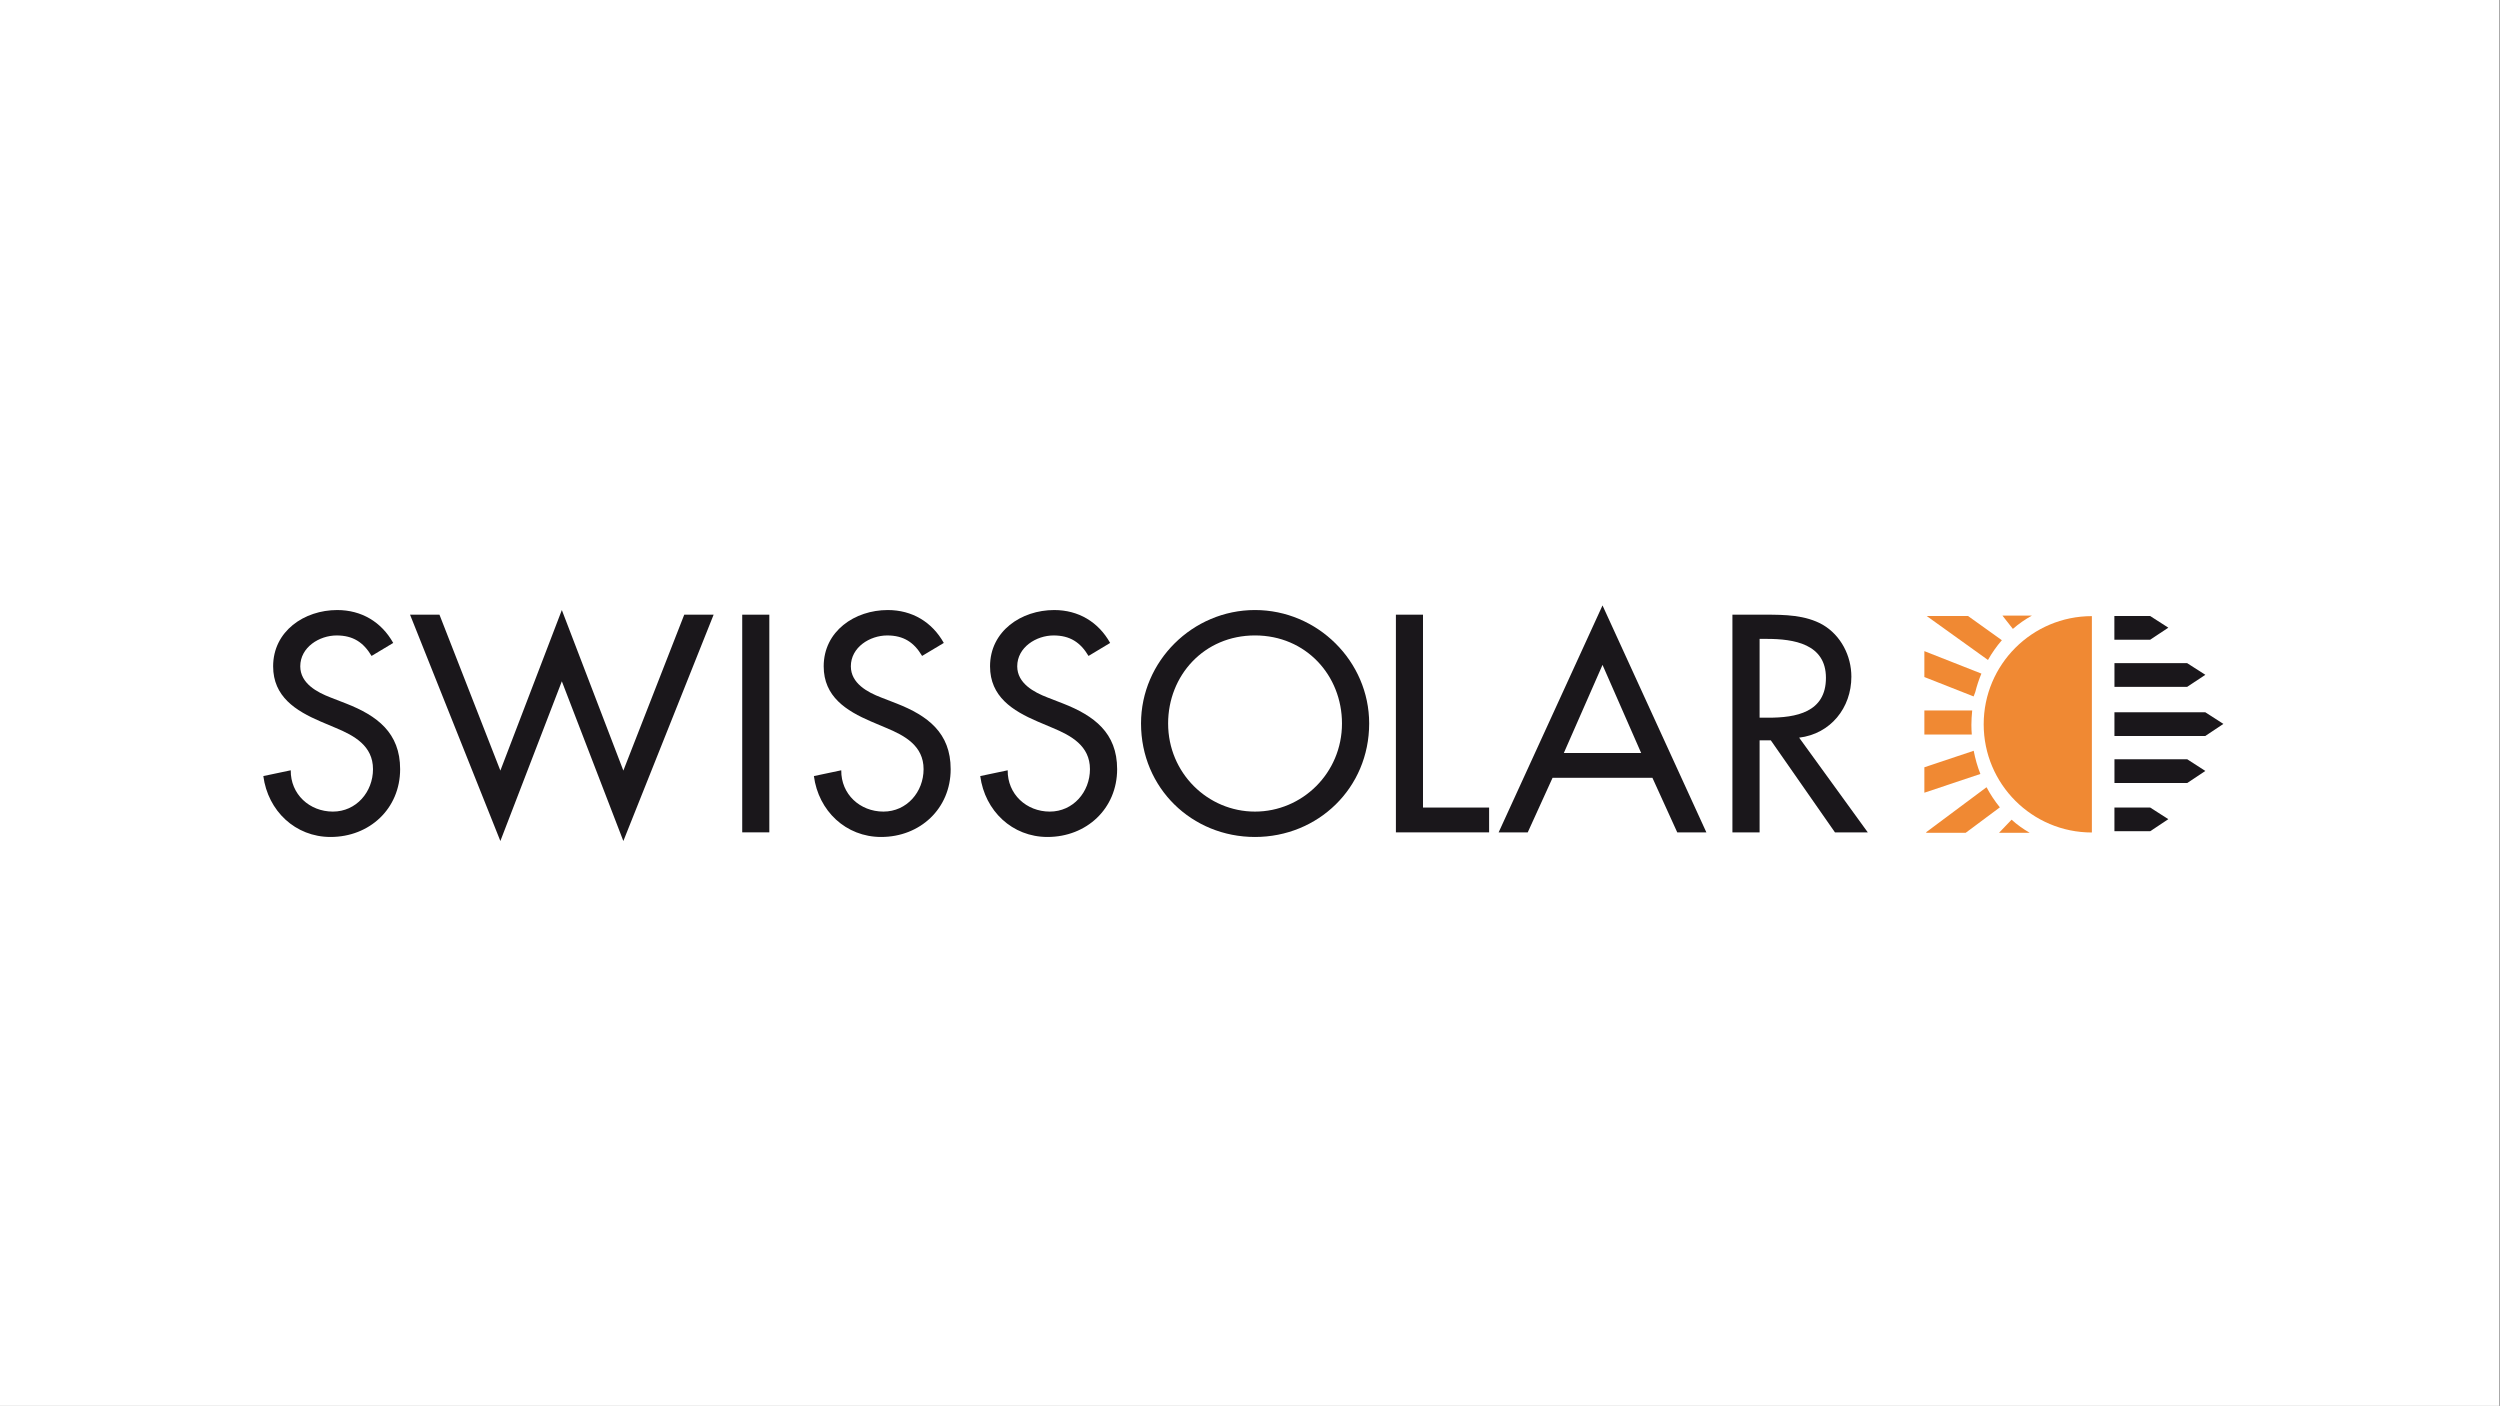<?xml version="1.0" encoding="UTF-8" standalone="no"?><!DOCTYPE svg PUBLIC "-//W3C//DTD SVG 1.1//EN" "http://www.w3.org/Graphics/SVG/1.1/DTD/svg11.dtd"><svg width="100%" height="100%" viewBox="0 0 1764 992" version="1.1" xmlns="http://www.w3.org/2000/svg" xmlns:xlink="http://www.w3.org/1999/xlink" xml:space="preserve" xmlns:serif="http://www.serif.com/" style="fill-rule:evenodd;clip-rule:evenodd;stroke-linejoin:round;stroke-miterlimit:2;"><rect x="0" y="0" width="1764" height="992" fill="#808080" stroke="none"/><rect x="0" y="-0" width="1763.53" height="991.996" style="fill:#fff;"/><path d="M1476.03,587.408c-42.175,0 -76.338,-34.17 -76.338,-76.345c0,-42.167 34.163,-76.325 76.338,-76.325l-0,152.67Z" style="fill:#f08933;fill-rule:nonzero;"/><path d="M262.174,462.828c-5.713,-9.575 -13.038,-14.45 -24.642,-14.45c-12.217,-0 -25.667,8.333 -25.667,21.779c0,12.012 11.825,18.321 21.38,21.983l11.004,4.283c21.808,8.563 38.083,20.575 38.083,46.288c0,27.9 -21.575,47.854 -49.087,47.854c-24.838,0 -44.184,-18.333 -47.442,-42.967l19.346,-4.079c-0.2,16.904 13.254,29.142 29.729,29.142c16.504,-0 28.308,-13.863 28.308,-29.95c0,-16.483 -13.241,-23.679 -26.466,-29.171l-10.596,-4.483c-17.504,-7.538 -33.4,-17.521 -33.4,-38.9c-0,-24.859 22.004,-39.713 45.212,-39.713c17.1,0 31.163,8.338 39.521,23.213l-15.283,9.171Z" style="fill:#1a171b;fill-rule:nonzero;"/><path d="M353.059,543.732l43.375,-113.288l43.404,113.288l42.967,-110.017l20.733,-0l-63.7,159.708l-43.404,-112.696l-43.375,112.696l-63.733,-159.708l20.758,-0l42.975,110.017Z" style="fill:#1a171b;fill-rule:nonzero;"/><rect x="523.712" y="433.717" width="19.125" height="153.588" style="fill:#1a171b;"/><path d="M650.63,462.828c-5.679,-9.575 -13.017,-14.45 -24.604,-14.45c-12.271,-0 -25.663,8.333 -25.663,21.779c0,12.012 11.771,18.321 21.367,21.983l11.017,4.283c21.737,8.563 38.05,20.575 38.05,46.288c-0,27.9 -21.604,47.854 -49.067,47.854c-24.842,0 -44.208,-18.333 -47.446,-42.967l19.313,-4.079c-0.204,16.904 13.246,29.142 29.741,29.142c16.525,-0 28.346,-13.863 28.346,-29.95c0,-16.483 -13.266,-23.679 -26.529,-29.171l-10.579,-4.483c-17.492,-7.538 -33.375,-17.521 -33.375,-38.9c-0,-24.859 21.971,-39.713 45.212,-39.713c17.109,0 31.188,8.338 39.538,23.213l-15.321,9.171Z" style="fill:#1a171b;fill-rule:nonzero;"/><path d="M768.066,462.828c-5.729,-9.575 -13.071,-14.45 -24.659,-14.45c-12.2,-0 -25.65,8.333 -25.65,21.779c0,12.012 11.821,18.321 21.355,21.983l11.025,4.283c21.779,8.563 38.116,20.575 38.116,46.288c0,27.9 -21.616,47.854 -49.141,47.854c-24.838,0 -44.15,-18.333 -47.455,-42.967l19.371,-4.079c-0.183,16.904 13.254,29.142 29.7,29.142c16.496,-0 28.346,-13.863 28.346,-29.95c0,-16.483 -13.279,-23.679 -26.479,-29.171l-10.579,-4.483c-17.509,-7.538 -33.442,-17.521 -33.442,-38.9c0,-24.859 22.038,-39.713 45.267,-39.713c17.062,0 31.133,8.338 39.479,23.213l-15.254,9.171Z" style="fill:#1a171b;fill-rule:nonzero;"/><path d="M966.088,510.48c0,45.67 -36.183,80.087 -80.579,80.087c-44.404,0 -80.4,-34.417 -80.4,-80.087c0,-43.988 36.425,-80.038 80.4,-80.038c44.017,0 80.579,36.05 80.579,80.038m-19.187,-0c-0,-33.813 -25.346,-62.117 -61.392,-62.117c-35.983,-0 -61.283,28.304 -61.283,62.117c-0,35.083 28.083,62.183 61.283,62.183c33.25,-0 61.392,-27.1 61.392,-62.183" style="fill:#1a171b;fill-rule:nonzero;"/><path d="M1004.07,569.81l46.646,0l0,17.508l-65.767,0l0,-153.604l19.121,0l0,136.096Z" style="fill:#1a171b;fill-rule:nonzero;"/><path d="M1095.48,548.826l-17.504,38.492l-20.534,-0l73.292,-160.138l73.283,160.138l-20.55,-0l-17.512,-38.492l-70.475,0Zm35.254,-79.679l-27.296,62.158l54.559,0l-27.263,-62.158Z" style="fill:#1a171b;fill-rule:nonzero;"/><path d="M1317.91,587.319l-23.162,-0l-45.271,-64.954l-7.904,-0l-0,64.954l-19.179,-0l-0,-153.604l23.225,-0c13.633,-0 28.32,0.179 40.533,7.12c12.829,7.517 20.175,21.971 20.175,36.65c-0,22 -14.696,40.338 -36.858,43.009l48.441,66.825Zm-76.337,-80.909l6.083,0c19.567,0 40.725,-3.679 40.725,-28.116c0,-24.025 -22.783,-27.492 -41.704,-27.492l-5.104,0l-0,55.608Z" style="fill:#1a171b;fill-rule:nonzero;"/><path d="M1391.56,501.292l-33.725,0l0,17.017l33.463,-0c-0.167,-2.246 -0.283,-4.517 -0.283,-6.792c-0,-3.371 0.245,-6.683 0.545,-9.95l0,-0.275Z" style="fill:#f08933;fill-rule:nonzero;"/><path d="M1357.83,459.438l0,18.279l34.75,13.688l1.154,-3.005c1.142,-4.55 2.588,-8.916 4.342,-13.112l-40.246,-15.85Z" style="fill:#f08933;fill-rule:nonzero;"/><path d="M1357.83,559.34l39.525,-13.241c-2.058,-5.2 -3.621,-10.667 -4.712,-16.359l-34.813,11.655l0,17.945Z" style="fill:#f08933;fill-rule:nonzero;"/><path d="M1386.97,587.636l24.13,-17.975c-3.571,-4.371 -6.692,-9.125 -9.409,-14.196l-42.65,31.788l0.296,0.383l27.633,0Z" style="fill:#f08933;fill-rule:nonzero;"/><path d="M1432.16,587.636c-4.529,-2.654 -8.879,-5.687 -12.788,-9.275l-8.87,9.275l21.658,0Z" style="fill:#f08933;fill-rule:nonzero;"/><path d="M1388.65,434.658l-29.184,-0l43.246,31.021c2.825,-5.021 6.104,-9.709 9.792,-13.938l-23.854,-17.083Z" style="fill:#f08933;fill-rule:nonzero;"/><path d="M1412.93,434.389l7.354,9.367c4.167,-3.638 8.625,-6.729 13.396,-9.367l-20.75,0Z" style="fill:#f08933;fill-rule:nonzero;"/><path d="M1529.97,442.885l-12.809,-8.22l-25.262,-0l-0,16.725l25.262,-0l12.809,-8.505Z" style="fill:#1a171b;fill-rule:nonzero;"/><path d="M1556.1,476.145l-12.85,-8.229l-51.288,0l0,16.742l51.288,-0l12.85,-8.513Z" style="fill:#1a171b;fill-rule:nonzero;"/><path d="M1568.83,510.789l-12.792,-8.221l-64.092,0l0,16.734l64.092,-0l12.792,-8.513Z" style="fill:#1a171b;fill-rule:nonzero;"/><path d="M1556.1,543.988l-12.792,-8.254l-51.346,-0l0,16.754l51.346,-0l12.792,-8.5Z" style="fill:#1a171b;fill-rule:nonzero;"/><path d="M1529.97,578.005l-12.809,-8.217l-25.22,0l-0,16.729l25.22,0l12.809,-8.512Z" style="fill:#1a171b;fill-rule:nonzero;"/></svg>